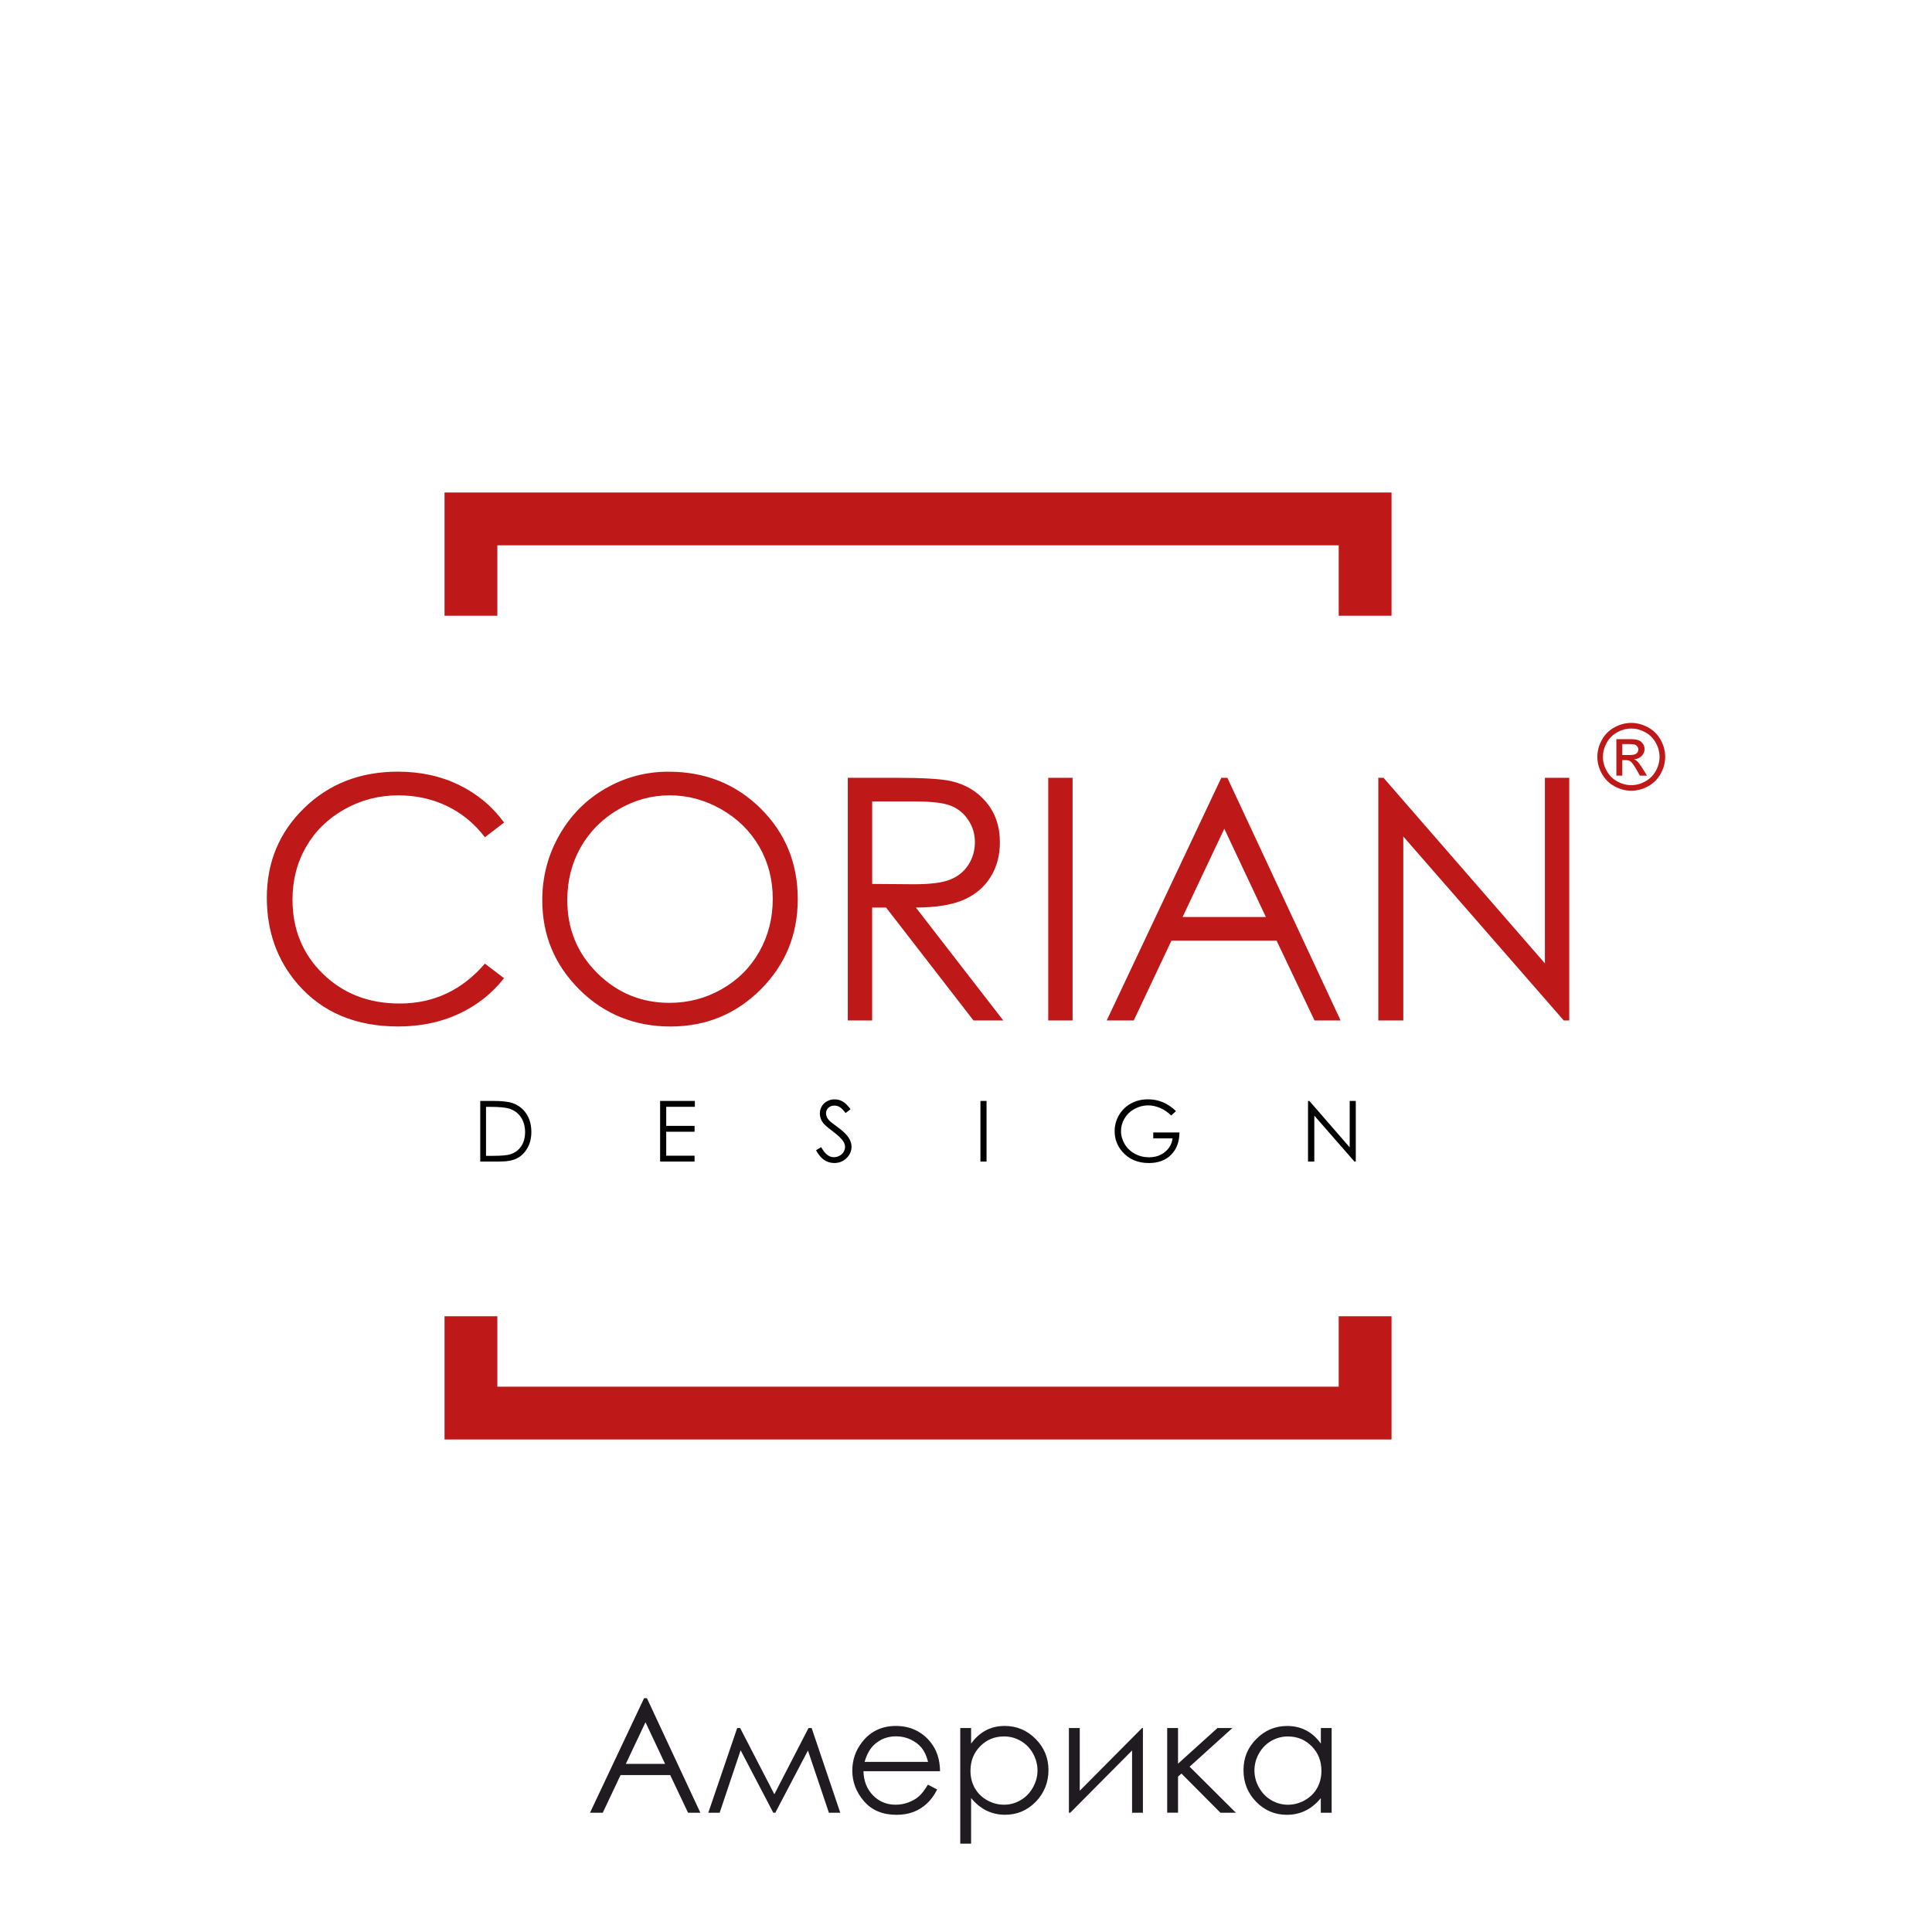 <svg xmlns="http://www.w3.org/2000/svg" id="_&#x421;&#x43B;&#x43E;&#x439;_1" data-name="&#x421;&#x43B;&#x43E;&#x439; 1" viewBox="0 0 595.28 595.28"><defs><style>      .cls-1, .cls-2, .cls-3, .cls-4, .cls-5 {        stroke-width: 0px;      }      .cls-1, .cls-4 {        fill: #bf1818;      }      .cls-3 {        fill: none;      }      .cls-4 {        fill-rule: evenodd;      }      .cls-5 {        fill: #1f1b20;      }    </style></defs><g id="_&#x421;&#x43B;&#x43E;&#x439;_1-2" data-name="&#x421;&#x43B;&#x43E;&#x439;_1"><g id="_1836415816608" data-name=" 1836415816608"><path class="cls-1" d="m155.31,253.44l-5.9,4.53c-3.24-4.23-7.15-7.45-11.72-9.63-4.55-2.19-9.54-3.28-15.01-3.28-5.95,0-11.47,1.44-16.56,4.3s-9.01,6.72-11.8,11.54c-2.79,4.83-4.2,10.27-4.2,16.3,0,9.13,3.13,16.75,9.37,22.84,6.25,6.11,14.13,9.16,23.65,9.16,10.47,0,19.21-4.1,26.26-12.29l5.9,4.48c-3.73,4.74-8.38,8.42-13.95,11-5.57,2.59-11.8,3.88-18.67,3.88-13.09,0-23.41-4.36-30.96-13.07-6.34-7.34-9.51-16.23-9.51-26.62,0-10.93,3.84-20.15,11.51-27.61,7.69-7.48,17.3-11.21,28.86-11.21,6.98,0,13.28,1.37,18.9,4.12,5.62,2.76,10.24,6.61,13.83,11.56h0Zm50.64-15.67c11.31,0,20.79,3.78,28.41,11.33,7.62,7.55,11.44,16.85,11.44,27.89s-3.8,20.24-11.4,27.86c-7.62,7.62-16.88,11.43-27.84,11.43s-20.43-3.8-28.04-11.38c-7.62-7.58-11.44-16.77-11.44-27.54,0-7.18,1.73-13.83,5.21-19.98,3.47-6.12,8.21-10.94,14.21-14.4,5.99-3.47,12.48-5.21,19.46-5.21h0Zm.33,7.29c-5.52,0-10.76,1.44-15.72,4.32-4.94,2.88-8.82,6.75-11.61,11.63-2.78,4.89-4.16,10.33-4.16,16.33,0,8.87,3.07,16.36,9.23,22.47,6.16,6.12,13.59,9.18,22.26,9.18,5.82,0,11.18-1.41,16.11-4.22,4.94-2.81,8.8-6.66,11.56-11.54,2.76-4.88,4.15-10.29,4.15-16.26s-1.39-11.3-4.15-16.09c-2.76-4.79-6.66-8.63-11.68-11.51-5.02-2.88-10.34-4.32-15.98-4.32h0Zm54.95-5.41h14.92c8.31,0,13.95.35,16.9,1.02,4.46,1.01,8.07,3.18,10.85,6.53,2.79,3.33,4.18,7.45,4.18,12.32,0,4.06-.95,7.63-2.88,10.71-1.91,3.09-4.65,5.41-8.23,6.99-3.56,1.58-8.49,2.38-14.77,2.41l26.92,34.78h-9.18l-26.92-34.78h-4.3v34.78h-7.5v-74.76h0Zm7.5,7.29v25.41l12.91.1c5.02,0,8.71-.47,11.11-1.43,2.4-.95,4.27-2.46,5.62-4.55,1.34-2.08,2.01-4.41,2.01-6.99s-.68-4.79-2.05-6.83c-1.35-2.05-3.14-3.5-5.36-4.39-2.21-.89-5.88-1.32-11.02-1.32h-13.22Zm54.25-7.29h7.5v74.76h-7.5v-74.76Zm55.19,0l34.89,74.76h-8.04l-11.68-24.58h-32.4l-11.61,24.58h-8.33l35.3-74.76h1.88,0Zm-.94,15.69l-12.86,27.21h25.67l-12.81-27.21h0Zm47.45,59.07v-74.76h1.61l49.72,57.18v-57.18h7.5v74.76h-1.7l-49.43-56.68v56.68h-7.71Z"></path><path class="cls-1" d="m502.62,222.74c1.76,0,3.47.45,5.14,1.35,1.67.9,2.97,2.19,3.91,3.86.93,1.68,1.4,3.43,1.4,5.24s-.46,3.53-1.38,5.19c-.92,1.66-2.2,2.95-3.86,3.87-1.66.92-3.39,1.38-5.2,1.38s-3.55-.46-5.21-1.38c-1.66-.92-2.95-2.21-3.87-3.87-.92-1.66-1.38-3.39-1.38-5.19s.47-3.56,1.4-5.24c.94-1.67,2.25-2.97,3.91-3.86,1.67-.9,3.39-1.35,5.14-1.35h0Zm0,1.73c-1.47,0-2.9.38-4.29,1.13-1.39.75-2.48,1.83-3.26,3.23s-1.18,2.85-1.18,4.37.39,2.95,1.16,4.33c.77,1.38,1.85,2.46,3.23,3.23,1.38.77,2.83,1.16,4.34,1.16s2.95-.39,4.33-1.16,2.46-1.85,3.23-3.23,1.15-2.82,1.15-4.33-.39-2.97-1.17-4.37c-.78-1.4-1.87-2.48-3.26-3.23s-2.82-1.13-4.28-1.13h0Zm-4.59,14.5v-11.23h3.87c1.32,0,2.28.1,2.87.31.6.21,1.06.57,1.42,1.09.35.51.52,1.06.52,1.64,0,.82-.29,1.54-.89,2.14-.58.61-1.37.95-2.34,1.03.4.16.72.36.96.6.45.44,1.01,1.18,1.66,2.23l1.37,2.2h-2.2l-1-1.77c-.79-1.4-1.43-2.27-1.91-2.62-.33-.26-.81-.38-1.45-.38h-1.07v4.77h-1.82,0Zm1.82-6.33h2.2c1.06,0,1.77-.16,2.16-.47.38-.31.58-.73.58-1.24,0-.33-.1-.63-.28-.89-.18-.26-.44-.46-.77-.59-.33-.13-.93-.19-1.82-.19h-2.07v3.37h0Z"></path><polygon class="cls-4" points="153.24 168.02 412.48 168.02 412.48 189.71 428.75 189.71 428.75 151.75 136.97 151.75 136.97 189.71 153.24 189.71 153.24 168.02"></polygon><polygon class="cls-4" points="153.24 427.26 153.24 405.56 136.97 405.56 136.97 443.53 428.75 443.53 428.75 405.56 412.48 405.56 412.48 427.26 153.24 427.26"></polygon><path class="cls-2" d="m147.97,357.9v-18.69h3.88c2.79,0,4.83.23,6.09.67,1.81.64,3.23,1.74,4.25,3.3s1.53,3.43,1.53,5.6c0,1.88-.4,3.52-1.21,4.94-.81,1.42-1.86,2.48-3.15,3.15-1.29.68-3.11,1.02-5.44,1.02h-5.95Zm1.8-1.77h2.15c2.58,0,4.36-.16,5.36-.48,1.4-.46,2.51-1.28,3.31-2.47.8-1.19,1.2-2.65,1.2-4.36s-.44-3.34-1.31-4.62c-.87-1.28-2.08-2.15-3.64-2.63-1.17-.35-3.09-.53-5.77-.53h-1.32v15.1h0Zm53.63-16.92h10.7v1.82h-8.83v5.86h8.74v1.82h-8.74v7.37h8.74v1.82h-10.62v-18.69h0Zm48.03,15.2l1.59-.96c1.12,2.06,2.41,3.1,3.88,3.1.63,0,1.22-.15,1.77-.44.55-.29.97-.68,1.26-1.18.29-.49.44-1.01.44-1.56,0-.63-.21-1.24-.64-1.84-.58-.83-1.65-1.83-3.21-3-1.56-1.18-2.53-2.03-2.92-2.56-.66-.88-.99-1.83-.99-2.86,0-.81.19-1.56.58-2.22s.94-1.19,1.65-1.58c.71-.39,1.48-.58,2.31-.58.89,0,1.72.22,2.48.65.77.43,1.58,1.24,2.44,2.4l-1.53,1.16c-.71-.93-1.31-1.55-1.81-1.84-.5-.3-1.04-.45-1.63-.45-.76,0-1.38.23-1.86.68-.48.46-.73,1.02-.73,1.69,0,.4.09.8.26,1.18.17.38.48.8.93,1.25.24.23,1.05.86,2.42,1.86,1.62,1.2,2.74,2.26,3.34,3.19.6.93.91,1.87.91,2.81,0,1.35-.51,2.53-1.54,3.53-1.03,1-2.29,1.5-3.76,1.5-1.14,0-2.17-.3-3.1-.91-.92-.61-1.78-1.63-2.56-3.05h0Zm50.66-15.2h1.88v18.69h-1.88v-18.69Zm60.24,3.13l-1.45,1.37c-1.05-1.02-2.19-1.8-3.44-2.33-1.24-.53-2.46-.8-3.65-.8-1.47,0-2.87.36-4.2,1.08-1.33.72-2.37,1.7-3.09,2.93-.73,1.23-1.1,2.53-1.1,3.91s.38,2.74,1.13,4.01c.76,1.27,1.8,2.26,3.13,2.98,1.34.73,2.79,1.09,4.38,1.09,1.93,0,3.56-.54,4.89-1.62,1.33-1.08,2.12-2.49,2.37-4.21h-5.96v-1.82h8.07c-.02,2.89-.88,5.18-2.58,6.88-1.7,1.7-3.98,2.54-6.83,2.54-3.46,0-6.2-1.18-8.23-3.53-1.55-1.81-2.33-3.91-2.33-6.29,0-1.76.45-3.42,1.34-4.94.89-1.52,2.12-2.72,3.67-3.58,1.56-.86,3.32-1.29,5.28-1.29,1.59,0,3.08.29,4.49.86,1.4.57,2.77,1.48,4.1,2.75h0Zm40.69,15.56v-18.69h.41l12.43,14.3v-14.3h1.88v18.69h-.42l-12.36-14.17v14.17h-1.93Z"></path></g><polygon class="cls-3" points="0 0 595.28 0 595.28 595.28 0 595.28 0 0"></polygon><path class="cls-5" d="m199.33,523.24l16.46,35.29h-3.79l-5.5-11.6h-15.3l-5.48,11.6h-3.93l16.66-35.29h.89,0Zm-.44,7.4l-6.07,12.85h12.11l-6.05-12.85Zm50.23,1.79h.96l8.82,26.1h-3.5l-6.46-19.17-10.06,19.17h-.62l-10.06-19.25-6.46,19.25h-3.5l8.9-26.1h.91l10.54,20.41,10.53-20.41h0Zm36.8,17.45l2.84,1.49c-.93,1.81-2.01,3.28-3.23,4.39-1.22,1.11-2.59,1.96-4.11,2.54-1.53.58-3.25.87-5.18.87-4.28,0-7.61-1.39-10.02-4.18-2.41-2.78-3.61-5.93-3.61-9.44,0-3.3,1.02-6.25,3.06-8.83,2.58-3.29,6.05-4.93,10.38-4.93s8.04,1.69,10.7,5.05c1.89,2.37,2.86,5.34,2.89,8.9h-23.59c.07,3.02,1.04,5.5,2.92,7.42,1.88,1.93,4.21,2.9,6.97,2.9,1.34,0,2.64-.23,3.9-.69,1.26-.46,2.33-1.06,3.22-1.83s1.84-1.98,2.86-3.68h0Zm.03-7.03c-.45-1.79-1.11-3.22-1.96-4.29-.87-1.07-2.01-1.93-3.42-2.59s-2.91-.98-4.46-.98c-2.58,0-4.79.82-6.64,2.47-1.36,1.21-2.37,3-3.07,5.4h19.57Zm9.92-10.42h3.34v4.8c1.33-1.83,2.85-3.18,4.58-4.09,1.73-.9,3.65-1.35,5.78-1.35,3.71,0,6.88,1.34,9.52,4s3.96,5.87,3.96,9.61-1.31,7.08-3.92,9.76c-2.61,2.67-5.77,4-9.46,4-2.07,0-3.98-.44-5.73-1.29-1.75-.87-3.32-2.15-4.73-3.87v14.06h-3.34v-35.63h0Zm13.46,2.6c-2.91,0-5.35,1.01-7.33,3.03-1.99,2.02-2.98,4.54-2.98,7.55,0,1.98.44,3.75,1.33,5.32.89,1.58,2.15,2.82,3.8,3.75,1.66.93,3.4,1.38,5.23,1.38s3.5-.47,5.09-1.4c1.59-.93,2.85-2.23,3.79-3.9s1.41-3.42,1.41-5.25-.47-3.61-1.4-5.26c-.93-1.66-2.19-2.94-3.77-3.85-1.57-.92-3.3-1.38-5.16-1.38h0Zm23.36-2.6v19.33l19.2-19.33h.26v26.1h-3.34v-19.18l-19.05,19.18h-.41v-26.1h3.34Zm26.94,0h3.34v10.99l12.16-10.99h4.6l-13.19,11.91,14.25,14.19h-4.75l-12.01-12.07-1.06.93v11.13h-3.34v-26.1h0Zm50.67,0v26.1h-3.34v-4.49c-1.41,1.71-2.98,3-4.73,3.85-1.74.85-3.66,1.28-5.73,1.28-3.69,0-6.84-1.34-9.45-4-2.61-2.68-3.91-5.92-3.91-9.76s1.32-6.95,3.96-9.61c2.63-2.66,5.8-4,9.51-4,2.14,0,4.07.45,5.81,1.35,1.73.9,3.25,2.26,4.56,4.09v-4.8h3.34,0Zm-13.45,2.6c-1.87,0-3.59.46-5.17,1.38-1.58.91-2.84,2.2-3.77,3.85s-1.4,3.41-1.4,5.26.47,3.58,1.41,5.25c.94,1.67,2.2,2.97,3.79,3.9,1.59.93,3.29,1.4,5.11,1.4s3.57-.46,5.21-1.38c1.64-.93,2.91-2.17,3.79-3.75.89-1.57,1.33-3.35,1.33-5.32,0-3.01-.99-5.52-2.98-7.55-1.98-2.02-4.42-3.03-7.32-3.03h0Z"></path></g></svg>